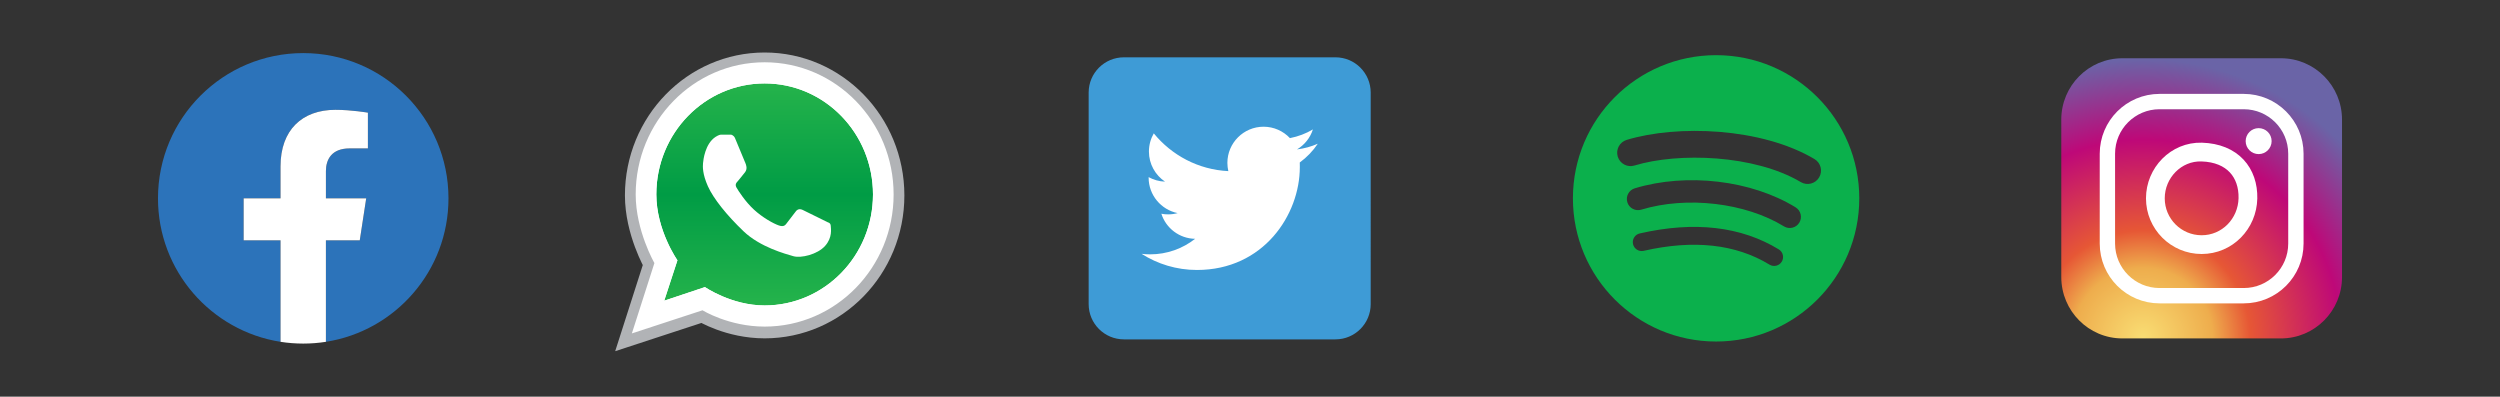 <?xml version="1.0" encoding="iso-8859-1"?>
<!-- Generator: Adobe Illustrator 24.2.1, SVG Export Plug-In . SVG Version: 6.00 Build 0)  -->
<svg version="1.1" xmlns="http://www.w3.org/2000/svg" xmlns:xlink="http://www.w3.org/1999/xlink" x="0px" y="0px"
	 viewBox="0 0 271 43" style="enable-background:new 0 0 271 43;" xml:space="preserve">
<rect x="0" y="0" width="271" height="43" fill="#333333" stroke="none"/>
<g id="Layer_1" style="display:none;">
	<g style="display:inline;">
		<path style="fill:#FF0000;" d="M30.555,12.218c-0.349-1.304-1.376-2.331-2.68-2.68c-2.364-0.633-11.844-0.633-11.844-0.633
			s-9.48,0-11.844,0.633c-1.304,0.349-2.331,1.376-2.68,2.68c-0.633,2.364-0.633,7.296-0.633,7.296s0,4.932,0.633,7.296
			c0.349,1.304,1.376,2.331,2.68,2.68c2.364,0.633,11.844,0.633,11.844,0.633s9.48,0,11.844-0.633
			c1.304-0.349,2.331-1.376,2.68-2.68c0.633-2.364,0.633-7.296,0.633-7.296S31.189,14.582,30.555,12.218z"/>
		<polygon style="fill:#FFFFFF;" points="13,24.062 20.876,19.515 13,14.968 		"/>
	</g>
	<g style="display:inline;">
		<g>
			<path style="fill:#EE1D52;" d="M42.962,27.294l0.077,0.218C43.03,27.488,43.001,27.411,42.962,27.294z M46.021,22.349
				c0.136-1.173,0.597-1.829,1.465-2.502c1.243-0.911,2.795-0.396,2.795-0.396v-3.059c0.377-0.01,0.755,0.013,1.128,0.07v3.936
				c0,0-1.552-0.516-2.795,0.396c-0.868,0.673-1.33,1.329-1.465,2.502c-0.004,0.637,0.11,1.469,0.638,2.189
				c-0.13-0.07-0.263-0.149-0.399-0.238C46.227,24.433,46.015,23.212,46.021,22.349L46.021,22.349z M57.819,10.737
				c-0.855-0.977-1.178-1.964-1.295-2.658H57.6c0,0-0.214,1.818,1.348,3.605l0.022,0.024C58.548,11.433,58.162,11.107,57.819,10.737
				z M63,13.509v3.857c0,0-1.372-0.056-2.388-0.326c-1.418-0.377-2.33-0.955-2.33-0.955s-0.63-0.412-0.681-0.441v7.965
				c0,0.443-0.116,1.551-0.471,2.475c-0.463,1.208-1.178,2.002-1.31,2.164c0,0-0.87,1.072-2.404,1.794
				c-1.383,0.651-2.597,0.635-2.96,0.651c0,0-2.099,0.087-3.987-1.194c-0.408-0.282-0.79-0.602-1.139-0.955l0.009,0.007
				c1.889,1.28,3.987,1.194,3.987,1.194c0.363-0.016,1.577,0,2.96-0.651c1.533-0.722,2.404-1.794,2.404-1.794
				c0.13-0.162,0.848-0.955,1.31-2.164c0.354-0.923,0.471-2.031,0.471-2.475v-7.964c0.051,0.029,0.68,0.442,0.68,0.442
				s0.912,0.579,2.33,0.955c1.016,0.27,2.388,0.326,2.388,0.326v-3.022C62.34,13.506,62.74,13.536,63,13.509L63,13.509z"/>
		</g>
		<path d="M61.871,13.396v3.021c0,0-1.372-0.056-2.388-0.326c-1.418-0.377-2.33-0.955-2.33-0.955s-0.629-0.412-0.68-0.442v7.966
			c0,0.443-0.116,1.551-0.471,2.475c-0.463,1.209-1.178,2.002-1.31,2.164c0,0-0.87,1.072-2.404,1.794
			c-1.382,0.651-2.596,0.635-2.96,0.651c0,0-2.098,0.087-3.987-1.194l-0.009-0.007c-0.199-0.201-0.387-0.414-0.562-0.637
			c-0.603-0.767-0.972-1.674-1.065-1.932c0-0.001,0-0.002,0-0.003c-0.149-0.45-0.463-1.529-0.42-2.575
			c0.076-1.845,0.698-2.978,0.862-3.261c0.436-0.774,1.002-1.466,1.674-2.046c0.593-0.5,1.266-0.899,1.99-1.178
			c0.783-0.328,1.621-0.504,2.47-0.518v3.059c0,0-1.552-0.514-2.795,0.396c-0.869,0.673-1.329,1.329-1.465,2.502
			c-0.006,0.863,0.206,2.084,1.367,2.898c0.135,0.09,0.268,0.169,0.399,0.238c0.203,0.275,0.45,0.515,0.73,0.709
			c1.134,0.749,2.084,0.801,3.299,0.315c0.81-0.325,1.42-1.058,1.703-1.87c0.178-0.507,0.175-1.017,0.175-1.545V8.08h2.828
			c0.117,0.693,0.44,1.68,1.295,2.658c0.343,0.369,0.729,0.695,1.15,0.972c0.124,0.134,0.761,0.798,1.577,1.206
			C60.967,13.126,61.412,13.287,61.871,13.396z"/>
		<path style="fill:#69C9D0;" d="M42.58,25.036v0.002l0.07,0.198C42.642,25.213,42.616,25.143,42.58,25.036L42.58,25.036z"/>
		<path style="fill:#69C9D0;" d="M47.812,16.911c-0.724,0.28-1.396,0.678-1.99,1.178c-0.673,0.581-1.239,1.275-1.674,2.05
			c-0.164,0.283-0.787,1.416-0.862,3.261c-0.043,1.046,0.271,2.125,0.42,2.575c0,0.001,0,0.002,0,0.003
			c0.094,0.256,0.462,1.163,1.065,1.932c0.175,0.223,0.363,0.436,0.562,0.637c-0.639-0.442-1.209-0.976-1.691-1.585
			c-0.598-0.76-0.966-1.657-1.062-1.922c0-0.002,0-0.004,0-0.006v-0.003c-0.15-0.449-0.465-1.529-0.421-2.576
			c0.076-1.845,0.698-2.978,0.862-3.261c0.435-0.775,1.001-1.469,1.674-2.05c0.593-0.501,1.266-0.899,1.99-1.178
			c0.452-0.187,0.922-0.326,1.403-0.412c0.725-0.127,1.466-0.138,2.195-0.033v0.872C49.434,16.407,48.595,16.583,47.812,16.911z"/>
		<path style="fill:#69C9D0;" d="M56.524,8.08h-2.828v15.015c0,0.528,0,1.037-0.175,1.545c-0.286,0.812-0.893,1.544-1.703,1.87
			c-1.215,0.488-2.166,0.434-3.299-0.315c-0.281-0.194-0.529-0.433-0.732-0.707c0.966,0.515,1.83,0.506,2.901,0.076
			c0.809-0.325,1.418-1.058,1.702-1.87c0.178-0.507,0.176-1.017,0.176-1.545V7.132h3.905C56.47,7.132,56.427,7.505,56.524,8.08z
			 M61.871,12.561v0.836c-0.458-0.109-0.903-0.271-1.324-0.481c-0.817-0.408-1.453-1.072-1.577-1.206
			c0.144,0.095,0.294,0.181,0.449,0.258C60.411,12.463,61.389,12.611,61.871,12.561L61.871,12.561z"/>
	</g>
</g>
<g id="Layer_2">
	<g>
		<g>
			<path style="fill:#FFFFFF;stroke:#B1B3B6;stroke-width:2.333;stroke-miterlimit:10;" d="M82.888,6.858
				c-7.721,0-13.979,6.414-13.979,14.326c0,3.927,2.029,7.437,2.029,7.437l-2.444,7.629l7.66-2.509c0,0,2.844,1.769,6.735,1.769
				c7.721,0,13.979-6.414,13.979-14.326C96.867,13.272,90.608,6.858,82.888,6.858z"/>
			
				<linearGradient id="SVGID_1_" gradientUnits="userSpaceOnUse" x1="82.901" y1="130.214" x2="82.901" y2="106.146" gradientTransform="matrix(1 0 0 1 -0.013 -97.104)">
				<stop  offset="0" style="stop-color:#25B34B"/>
				<stop  offset="0.5" style="stop-color:#009C45"/>
				<stop  offset="1" style="stop-color:#25B34B"/>
			</linearGradient>
			<path style="fill:url(#SVGID_1_);" d="M82.888,9.043c-6.485,0-11.743,5.388-11.743,12.034c0,3.892,2.288,7.139,2.288,7.139
				l-1.433,4.381l4.415-1.476c0,0,2.877,1.991,6.471,1.991c6.485,0,11.743-5.388,11.743-12.034
				C94.63,14.431,89.373,9.043,82.888,9.043z"/>
			<path style="fill:#FFFFFF;" d="M82.888,6.751c-7.721,0-13.979,6.414-13.979,14.326c0,3.927,2.029,7.437,2.029,7.437l-2.444,7.629
				l7.66-2.509c0,0,2.844,1.769,6.735,1.769c7.721,0,13.979-6.414,13.979-14.326C96.867,13.165,90.608,6.751,82.888,6.751z
				 M82.888,33.111c-3.594,0-6.471-1.991-6.471-1.991l-4.415,1.476l1.433-4.381c0,0-2.288-3.247-2.288-7.139
				c0-6.646,5.257-12.034,11.743-12.034c6.485,0,11.743,5.388,11.743,12.034C94.63,27.723,89.373,33.111,82.888,33.111z"/>
			<path style="fill:#FFFFFF;" d="M77.564,14.84c0,0,0.378-0.245,0.575-0.245c0.197,0,1.101,0,1.101,0s0.295,0.053,0.431,0.368
				c0.136,0.315,1.064,2.551,1.133,2.724c0.069,0.172,0.249,0.599-0.04,0.981c-0.289,0.382-0.894,1.096-0.894,1.096
				s-0.239,0.221-0.032,0.573c0.207,0.352,0.937,1.512,1.891,2.388c0.954,0.876,2.123,1.521,2.705,1.717
				c0.583,0.196,0.71-0.065,0.934-0.36c0.224-0.294,0.918-1.194,0.918-1.194s0.239-0.36,0.71-0.139
				c0.471,0.221,2.761,1.358,2.761,1.358s0.279,0.049,0.295,0.368c0.016,0.319,0.208,1.273-0.622,2.192
				c-0.83,0.918-2.596,1.343-3.431,1.104c-0.836-0.24-3.6-0.98-5.402-2.703c-1.802-1.723-3.262-3.536-3.859-4.873
				c-0.597-1.337-0.564-2.131-0.531-2.504C76.241,17.315,76.433,15.583,77.564,14.84z"/>
		</g>
		<g>
			<path style="fill:#2C73BA;" d="M48.615,21.5c0-8.696-7.049-15.745-15.745-15.745S17.125,12.804,17.125,21.5
				c0,7.859,5.758,14.373,13.285,15.554V26.051h-3.998V21.5h3.998v-3.469c0-3.946,2.351-6.126,5.947-6.126
				c1.723,0,3.525,0.308,3.525,0.308v3.875h-1.985c-1.956,0-2.566,1.214-2.566,2.459V21.5h4.367l-0.698,4.551H35.33v11.002
				C42.858,35.873,48.615,29.359,48.615,21.5z"/>
			<path style="fill:#FFFFFF;" d="M38.999,26.051l0.698-4.551H35.33v-2.954c0-1.245,0.61-2.459,2.566-2.459h1.985v-3.875
				c0,0-1.802-0.308-3.525-0.308c-3.596,0-5.947,2.18-5.947,6.126V21.5h-3.998v4.551h3.998v11.002
				c0.802,0.126,1.623,0.191,2.46,0.191s1.659-0.066,2.46-0.191V26.051H38.999z"/>
		</g>
		<g>
			<rect x="119.236" y="8.81" style="fill:#FFFFFF;" width="27.06" height="26.679"/>
			<g>
				<path style="fill:#3E9BD6;" d="M144.763,6.213h-22.932c-2.109,0-3.821,1.712-3.821,3.821v22.932
					c0,2.109,1.712,3.821,3.821,3.821h22.932c2.109,0,3.821-1.712,3.821-3.821V10.034C148.584,7.925,146.872,6.213,144.763,6.213z
					 M140.896,17.612c0.005,0.166,0.005,0.337,0.005,0.503c0,5.174-3.941,11.15-11.15,11.15c-2.211,0-4.274-0.646-6-1.749
					c0.305,0.037,0.618,0.055,0.932,0.055c1.832,0,3.521-0.628,4.869-1.684c-1.712-0.028-3.166-1.158-3.66-2.718
					c0.235,0.046,0.48,0.069,0.734,0.069c0.355,0,0.701-0.046,1.029-0.138c-1.786-0.36-3.143-1.948-3.143-3.844v-0.055
					c0.531,0.291,1.135,0.466,1.777,0.489c-1.048-0.701-1.745-1.901-1.745-3.263c0-0.72,0.194-1.389,0.526-1.971
					c1.934,2.368,4.823,3.937,8.081,4.094c-0.06-0.291-0.102-0.586-0.102-0.891c0-2.164,1.758-3.923,3.923-3.923
					c1.121,0,2.141,0.475,2.857,1.237c0.895-0.175,1.735-0.494,2.492-0.946c-0.295,0.918-0.914,1.689-1.726,2.169
					c0.794-0.097,1.551-0.305,2.257-0.618C142.322,16.366,141.657,17.058,140.896,17.612z"/>
			</g>
		</g>
		<path style="fill:#0BB04C;" d="M186.025,5.98L186.025,5.98c-8.572-0.001-15.521,6.948-15.521,15.52
			c0,8.573,6.949,15.521,15.521,15.521c8.572,0,15.521-6.949,15.521-15.521C201.546,12.928,194.598,5.98,186.025,5.98z
			 M193.143,28.365L193.143,28.365c-0.279,0.457-0.874,0.6-1.33,0.322c-3.645-2.228-8.232-2.731-13.635-1.497
			c-0.521,0.119-1.04-0.207-1.158-0.727c-0.119-0.521,0.206-1.04,0.728-1.158c5.912-1.352,10.984-0.77,15.075,1.73
			C193.278,27.314,193.423,27.909,193.143,28.365z M195.043,24.139L195.043,24.139L195.043,24.139
			c-0.351,0.57-1.096,0.748-1.665,0.398c-4.171-2.564-10.531-3.307-15.466-1.809c-0.64,0.193-1.316-0.167-1.51-0.806
			c-0.193-0.64,0.168-1.315,0.807-1.509c5.637-1.71,12.644-0.882,17.435,2.062C195.213,22.826,195.393,23.571,195.043,24.139
			L195.043,24.139C195.043,24.139,195.043,24.139,195.043,24.139z M195.206,19.738L195.206,19.738
			c-5.003-2.971-13.256-3.244-18.032-1.795c-0.767,0.233-1.578-0.2-1.81-0.967c-0.232-0.767,0.2-1.578,0.968-1.811
			c5.483-1.664,14.597-1.343,20.356,2.076c0.69,0.409,0.916,1.3,0.507,1.989C196.787,19.92,195.894,20.148,195.206,19.738z"/>
		<g>
			<radialGradient id="SVGID_2_" cx="232.287" cy="36.61" r="30.68" gradientUnits="userSpaceOnUse">
				<stop  offset="0" style="stop-color:#F9DD73"/>
				<stop  offset="0.246" style="stop-color:#EEAD4D"/>
				<stop  offset="0.379" style="stop-color:#E65735"/>
				<stop  offset="0.7" style="stop-color:#BE0878"/>
				<stop  offset="0.984" style="stop-color:#6A64A7"/>
				<stop  offset="0.985" style="stop-color:#6A64A7"/>
			</radialGradient>
			<path style="fill:url(#SVGID_2_);" d="M253.875,30.032c0,3.674-2.964,6.653-6.621,6.653h-17.19c-3.657,0-6.621-2.979-6.621-6.653
				V12.968c0-3.674,2.964-6.653,6.621-6.653h17.19c3.657,0,6.621,2.979,6.621,6.653V30.032z"/>
			<g>
				<path style="fill:none;stroke:#FFFFFF;stroke-width:1.663;stroke-miterlimit:10;" d="M248.875,26.399
					c0,3.123-2.532,5.655-5.655,5.655h-9.123c-3.123,0-5.655-2.532-5.655-5.655v-9.735c0-3.123,2.532-5.655,5.655-5.655h9.123
					c3.123,0,5.655,2.532,5.655,5.655V26.399z"/>
				<path style="fill:none;stroke:#FFFFFF;stroke-width:2.033;stroke-miterlimit:10;" d="M243.675,21.5
					c-0.061,2.77-2.246,5.017-5.017,5.017s-5.017-2.246-5.017-5.017s2.247-5.097,5.017-5.017
					C242.032,16.582,243.735,18.739,243.675,21.5z"/>
				<circle style="fill:#FFFFFF;" cx="244.837" cy="15.297" r="1.407"/>
			</g>
		</g>
	</g>
</g>
<g id="Layer_1_copy" style="display:none;">
	<g style="display:inline;">
		<path style="fill:#FF0000;" d="M98.555,12.218c-0.349-1.304-1.376-2.331-2.68-2.68c-2.364-0.633-11.844-0.633-11.844-0.633
			s-9.48,0-11.844,0.633c-1.304,0.349-2.331,1.376-2.68,2.68c-0.633,2.364-0.633,7.296-0.633,7.296s0,4.932,0.633,7.296
			c0.349,1.304,1.376,2.331,2.68,2.68c2.364,0.633,11.844,0.633,11.844,0.633s9.48,0,11.844-0.633
			c1.304-0.349,2.331-1.376,2.68-2.68c0.633-2.364,0.633-7.296,0.633-7.296S99.189,14.582,98.555,12.218z"/>
		<polygon style="fill:#FFFFFF;" points="81,24.062 88.876,19.515 81,14.968 		"/>
	</g>
	<g style="display:inline;">
		<g>
			<path style="fill:#EE1D52;" d="M110.962,27.294l0.077,0.218C111.03,27.488,111.001,27.411,110.962,27.294z M114.021,22.349
				c0.136-1.173,0.597-1.829,1.465-2.502c1.243-0.911,2.795-0.396,2.795-0.396v-3.059c0.377-0.01,0.755,0.013,1.128,0.07v3.936
				c0,0-1.552-0.516-2.795,0.396c-0.868,0.673-1.33,1.329-1.465,2.502c-0.004,0.637,0.11,1.469,0.638,2.189
				c-0.13-0.07-0.263-0.149-0.399-0.238C114.227,24.433,114.015,23.212,114.021,22.349L114.021,22.349z M125.819,10.737
				c-0.855-0.977-1.178-1.964-1.295-2.658h1.075c0,0-0.214,1.818,1.348,3.605l0.022,0.024
				C126.548,11.433,126.162,11.107,125.819,10.737z M131,13.509v3.857c0,0-1.372-0.056-2.388-0.326
				c-1.418-0.377-2.33-0.955-2.33-0.955s-0.63-0.412-0.681-0.441v7.965c0,0.443-0.116,1.551-0.471,2.475
				c-0.463,1.208-1.178,2.002-1.31,2.164c0,0-0.87,1.072-2.404,1.794c-1.383,0.651-2.597,0.635-2.96,0.651
				c0,0-2.099,0.087-3.987-1.194c-0.408-0.282-0.79-0.602-1.139-0.955l0.009,0.007c1.889,1.28,3.987,1.194,3.987,1.194
				c0.363-0.016,1.577,0,2.96-0.651c1.533-0.722,2.404-1.794,2.404-1.794c0.13-0.162,0.848-0.955,1.31-2.164
				c0.354-0.923,0.471-2.031,0.471-2.475v-7.964c0.051,0.029,0.68,0.442,0.68,0.442s0.912,0.579,2.33,0.955
				c1.016,0.27,2.388,0.326,2.388,0.326v-3.022C130.34,13.506,130.74,13.536,131,13.509L131,13.509z"/>
		</g>
		<path d="M129.871,13.396v3.021c0,0-1.372-0.056-2.388-0.326c-1.418-0.377-2.33-0.955-2.33-0.955s-0.629-0.412-0.68-0.442v7.966
			c0,0.443-0.116,1.551-0.471,2.475c-0.463,1.209-1.178,2.002-1.31,2.164c0,0-0.87,1.072-2.404,1.794
			c-1.382,0.651-2.596,0.635-2.96,0.651c0,0-2.098,0.087-3.987-1.194l-0.009-0.007c-0.199-0.201-0.387-0.414-0.562-0.637
			c-0.603-0.767-0.972-1.674-1.065-1.932c0-0.001,0-0.002,0-0.003c-0.149-0.45-0.463-1.529-0.42-2.575
			c0.076-1.845,0.698-2.978,0.862-3.261c0.436-0.774,1.002-1.466,1.674-2.046c0.593-0.5,1.266-0.899,1.99-1.178
			c0.783-0.328,1.621-0.504,2.469-0.518v3.059c0,0-1.552-0.514-2.795,0.396c-0.869,0.673-1.329,1.329-1.465,2.502
			c-0.006,0.863,0.206,2.084,1.367,2.898c0.135,0.09,0.268,0.169,0.399,0.238c0.203,0.275,0.45,0.515,0.73,0.709
			c1.134,0.749,2.084,0.801,3.299,0.315c0.81-0.325,1.42-1.058,1.703-1.87c0.178-0.507,0.175-1.017,0.175-1.545V8.08h2.828
			c0.117,0.693,0.44,1.68,1.295,2.658c0.343,0.369,0.729,0.695,1.15,0.972c0.124,0.134,0.761,0.798,1.577,1.206
			C128.967,13.126,129.412,13.287,129.871,13.396z"/>
		<path style="fill:#69C9D0;" d="M110.58,25.036v0.002l0.07,0.198C110.642,25.213,110.616,25.143,110.58,25.036L110.58,25.036z"/>
		<path style="fill:#69C9D0;" d="M115.812,16.911c-0.724,0.28-1.396,0.678-1.99,1.178c-0.673,0.581-1.239,1.275-1.674,2.05
			c-0.164,0.283-0.787,1.416-0.862,3.261c-0.043,1.046,0.271,2.125,0.42,2.575c0,0.001,0,0.002,0,0.003
			c0.094,0.256,0.462,1.163,1.065,1.932c0.175,0.223,0.363,0.436,0.562,0.637c-0.639-0.442-1.209-0.976-1.691-1.585
			c-0.598-0.76-0.966-1.657-1.062-1.922c0-0.002,0-0.004,0-0.006v-0.003c-0.15-0.449-0.465-1.529-0.421-2.576
			c0.076-1.845,0.698-2.978,0.862-3.261c0.435-0.775,1.001-1.469,1.674-2.05c0.593-0.501,1.266-0.899,1.99-1.178
			c0.452-0.187,0.922-0.326,1.403-0.412c0.725-0.127,1.466-0.138,2.195-0.033v0.872C117.434,16.407,116.595,16.583,115.812,16.911z"
			/>
		<path style="fill:#69C9D0;" d="M124.524,8.08h-2.828v15.015c0,0.528,0,1.037-0.175,1.545c-0.286,0.812-0.893,1.544-1.703,1.87
			c-1.215,0.488-2.166,0.434-3.299-0.315c-0.281-0.194-0.529-0.433-0.732-0.707c0.966,0.515,1.83,0.506,2.901,0.076
			c0.809-0.325,1.418-1.058,1.702-1.87c0.178-0.507,0.176-1.017,0.176-1.545V7.132h3.905C124.47,7.132,124.427,7.505,124.524,8.08z
			 M129.871,12.561v0.836c-0.458-0.109-0.903-0.271-1.324-0.481c-0.817-0.408-1.453-1.072-1.577-1.206
			c0.144,0.095,0.294,0.181,0.449,0.258C128.411,12.463,129.389,12.611,129.871,12.561L129.871,12.561z"/>
	</g>
</g>
<g id="Layer_2_copy" style="display:none;">
	<g style="display:inline;">
		<path style="fill:#FFFFFF;stroke:#B1B3B6;stroke-width:1.718;stroke-miterlimit:10;" d="M60.71,39.305
			c-5.683,0-10.29,4.721-10.29,10.546c0,2.891,1.493,5.474,1.493,5.474l-1.799,5.616l5.638-1.847c0,0,2.093,1.302,4.958,1.302
			c5.683,0,10.29-4.721,10.29-10.546C71,44.026,66.393,39.305,60.71,39.305z"/>
		
			<linearGradient id="SVGID_3_" gradientUnits="userSpaceOnUse" x1="60.723" y1="155.734" x2="60.723" y2="138.017" gradientTransform="matrix(1 0 0 1 -0.013 -97.104)">
			<stop  offset="0" style="stop-color:#25B34B"/>
			<stop  offset="0.5" style="stop-color:#009C45"/>
			<stop  offset="1" style="stop-color:#25B34B"/>
		</linearGradient>
		<path style="fill:url(#SVGID_3_);" d="M60.71,40.913c-4.774,0-8.644,3.966-8.644,8.858c0,2.865,1.685,5.255,1.685,5.255
			l-1.055,3.225l3.25-1.087c0,0,2.118,1.466,4.764,1.466c4.774,0,8.644-3.966,8.644-8.858C69.354,44.879,65.484,40.913,60.71,40.913
			z"/>
		<path style="fill:#FFFFFF;" d="M60.71,39.226c-5.683,0-10.29,4.721-10.29,10.546c0,2.891,1.493,5.474,1.493,5.474l-1.799,5.616
			l5.638-1.847c0,0,2.093,1.302,4.958,1.302c5.683,0,10.29-4.721,10.29-10.546C71,43.947,66.393,39.226,60.71,39.226z M60.71,58.63
			c-2.646,0-4.764-1.466-4.764-1.466l-3.25,1.087l1.055-3.225c0,0-1.685-2.39-1.685-5.255c0-4.892,3.87-8.858,8.644-8.858
			c4.774,0,8.644,3.966,8.644,8.858C69.354,54.664,65.484,58.63,60.71,58.63z"/>
		<path style="fill:#FFFFFF;" d="M56.791,45.181c0,0,0.278-0.181,0.423-0.181s0.811,0,0.811,0s0.217,0.039,0.317,0.271
			c0.1,0.232,0.783,1.878,0.834,2.005c0.051,0.127,0.183,0.441-0.029,0.722c-0.213,0.281-0.658,0.807-0.658,0.807
			s-0.176,0.163-0.023,0.421s0.69,1.113,1.392,1.758s1.563,1.12,1.991,1.264c0.429,0.144,0.523-0.048,0.687-0.265
			c0.165-0.217,0.676-0.879,0.676-0.879s0.176-0.265,0.523-0.102c0.347,0.163,2.033,0.999,2.033,0.999s0.206,0.036,0.217,0.271
			c0.012,0.235,0.153,0.937-0.458,1.613c-0.611,0.676-1.911,0.989-2.526,0.813c-0.615-0.176-2.65-0.722-3.977-1.99
			c-1.327-1.268-2.401-2.603-2.841-3.587c-0.44-0.984-0.415-1.568-0.391-1.844C55.817,47.003,55.958,45.727,56.791,45.181z"/>
	</g>
	<g style="display:inline;">
		<path style="fill:#2C73BA;" d="M37.69,49.59C37.69,43.189,32.501,38,26.1,38s-11.59,5.189-11.59,11.59
			c0,5.785,4.238,10.58,9.779,11.449V52.94h-2.943v-3.35h2.943v-2.553c0-2.905,1.73-4.509,4.378-4.509
			c1.268,0,2.594,0.226,2.594,0.226v2.852h-1.462c-1.44,0-1.889,0.893-1.889,1.81v2.174h3.214l-0.514,3.35h-2.701v8.099
			C33.451,60.17,37.69,55.375,37.69,49.59z"/>
		<path style="fill:#FFFFFF;" d="M30.611,52.94l0.514-3.35h-3.214v-2.174c0-0.917,0.449-1.81,1.889-1.81h1.462v-2.852
			c0,0-1.326-0.226-2.594-0.226c-2.647,0-4.378,1.605-4.378,4.509v2.553h-2.943v3.35h2.943v8.099
			c0.59,0.093,1.195,0.141,1.811,0.141s1.221-0.048,1.811-0.141V52.94H30.611z"/>
	</g>
	<g style="display:inline;">
		<rect x="85.674" y="40.912" style="fill:#FFFFFF;" width="19.919" height="19.638"/>
		<g>
			<path style="fill:#3E9BD6;" d="M104.465,39H87.584c-1.553,0-2.813,1.26-2.813,2.813v16.881c0,1.553,1.26,2.813,2.813,2.813
				h16.881c1.553,0,2.813-1.26,2.813-2.813V41.813C107.278,40.26,106.018,39,104.465,39z M101.618,47.391
				c0.003,0.122,0.003,0.248,0.003,0.37c0,3.808-2.901,8.208-8.208,8.208c-1.627,0-3.146-0.476-4.416-1.288
				c0.224,0.027,0.455,0.041,0.686,0.041c1.349,0,2.592-0.462,3.584-1.24c-1.26-0.02-2.33-0.853-2.694-2.001
				c0.173,0.034,0.353,0.051,0.54,0.051c0.262,0,0.516-0.034,0.758-0.102c-1.315-0.265-2.313-1.434-2.313-2.83V48.56
				c0.391,0.214,0.836,0.343,1.308,0.36c-0.771-0.516-1.284-1.4-1.284-2.402c0-0.53,0.143-1.023,0.387-1.451
				c1.423,1.743,3.55,2.898,5.949,3.013c-0.044-0.214-0.075-0.431-0.075-0.656c0-1.593,1.294-2.888,2.888-2.888
				c0.826,0,1.576,0.35,2.103,0.91c0.659-0.129,1.277-0.364,1.834-0.696c-0.217,0.676-0.673,1.243-1.271,1.597
				c0.584-0.071,1.141-0.224,1.661-0.455C102.668,46.474,102.179,46.983,101.618,47.391z"/>
		</g>
	</g>
	<path style="display:inline;fill:#0BB04C;" d="M135.575,38.405L135.575,38.405c-6.31-0.001-11.425,5.115-11.425,11.424
		c0,6.31,5.115,11.425,11.425,11.425c6.31,0,11.425-5.115,11.425-11.425C147,43.52,141.885,38.405,135.575,38.405z M140.814,54.883
		L140.814,54.883c-0.205,0.336-0.644,0.442-0.979,0.237c-2.683-1.64-6.06-2.01-10.037-1.102c-0.383,0.088-0.765-0.152-0.853-0.535
		c-0.088-0.383,0.151-0.765,0.536-0.853c4.352-0.995,8.085-0.567,11.097,1.273C140.914,54.109,141.02,54.547,140.814,54.883z
		 M142.213,51.772L142.213,51.772L142.213,51.772c-0.258,0.419-0.807,0.551-1.225,0.293c-3.07-1.887-7.752-2.434-11.385-1.331
		c-0.471,0.142-0.969-0.123-1.112-0.593c-0.142-0.471,0.124-0.968,0.594-1.111c4.149-1.259,9.307-0.649,12.834,1.518
		C142.338,50.806,142.47,51.354,142.213,51.772L142.213,51.772C142.213,51.772,142.213,51.772,142.213,51.772z M142.333,48.533
		L142.333,48.533c-3.683-2.187-9.758-2.388-13.273-1.321c-0.565,0.171-1.162-0.147-1.333-0.712
		c-0.171-0.565,0.147-1.161,0.712-1.333c4.036-1.225,10.745-0.988,14.984,1.528c0.508,0.301,0.674,0.957,0.373,1.464
		C143.497,48.667,142.839,48.834,142.333,48.533z"/>
	<g style="display:inline;">
		<radialGradient id="SVGID_4_" cx="168.892" cy="61.3" r="22.584" gradientUnits="userSpaceOnUse">
			<stop  offset="0" style="stop-color:#F9DD73"/>
			<stop  offset="0.246" style="stop-color:#EEAD4D"/>
			<stop  offset="0.379" style="stop-color:#E65735"/>
			<stop  offset="0.7" style="stop-color:#BE0878"/>
			<stop  offset="0.984" style="stop-color:#6A64A7"/>
			<stop  offset="0.985" style="stop-color:#6A64A7"/>
		</radialGradient>
		<path style="fill:url(#SVGID_4_);" d="M184.783,56.458c0,2.705-2.182,4.897-4.874,4.897h-12.654c-2.692,0-4.874-2.193-4.874-4.897
			V43.897c0-2.705,2.182-4.897,4.874-4.897h12.654c2.692,0,4.874,2.193,4.874,4.897V56.458z"/>
		<g>
			<path style="fill:none;stroke:#FFFFFF;stroke-width:1.224;stroke-miterlimit:10;" d="M181.103,53.784
				c0,2.299-1.864,4.163-4.163,4.163h-6.716c-2.299,0-4.163-1.864-4.163-4.163v-7.166c0-2.299,1.864-4.163,4.163-4.163h6.716
				c2.299,0,4.163,1.864,4.163,4.163V53.784z"/>
			<path style="fill:none;stroke:#FFFFFF;stroke-width:1.496;stroke-miterlimit:10;" d="M177.275,50.178
				c-0.045,2.039-1.653,3.693-3.693,3.693c-2.039,0-3.693-1.653-3.693-3.693c0-2.039,1.654-3.752,3.693-3.693
				C176.066,46.558,177.32,48.146,177.275,50.178z"/>
			<circle style="fill:#FFFFFF;" cx="178.131" cy="45.612" r="1.036"/>
		</g>
	</g>
</g>
<g id="Layer_5">
</g>
</svg>
